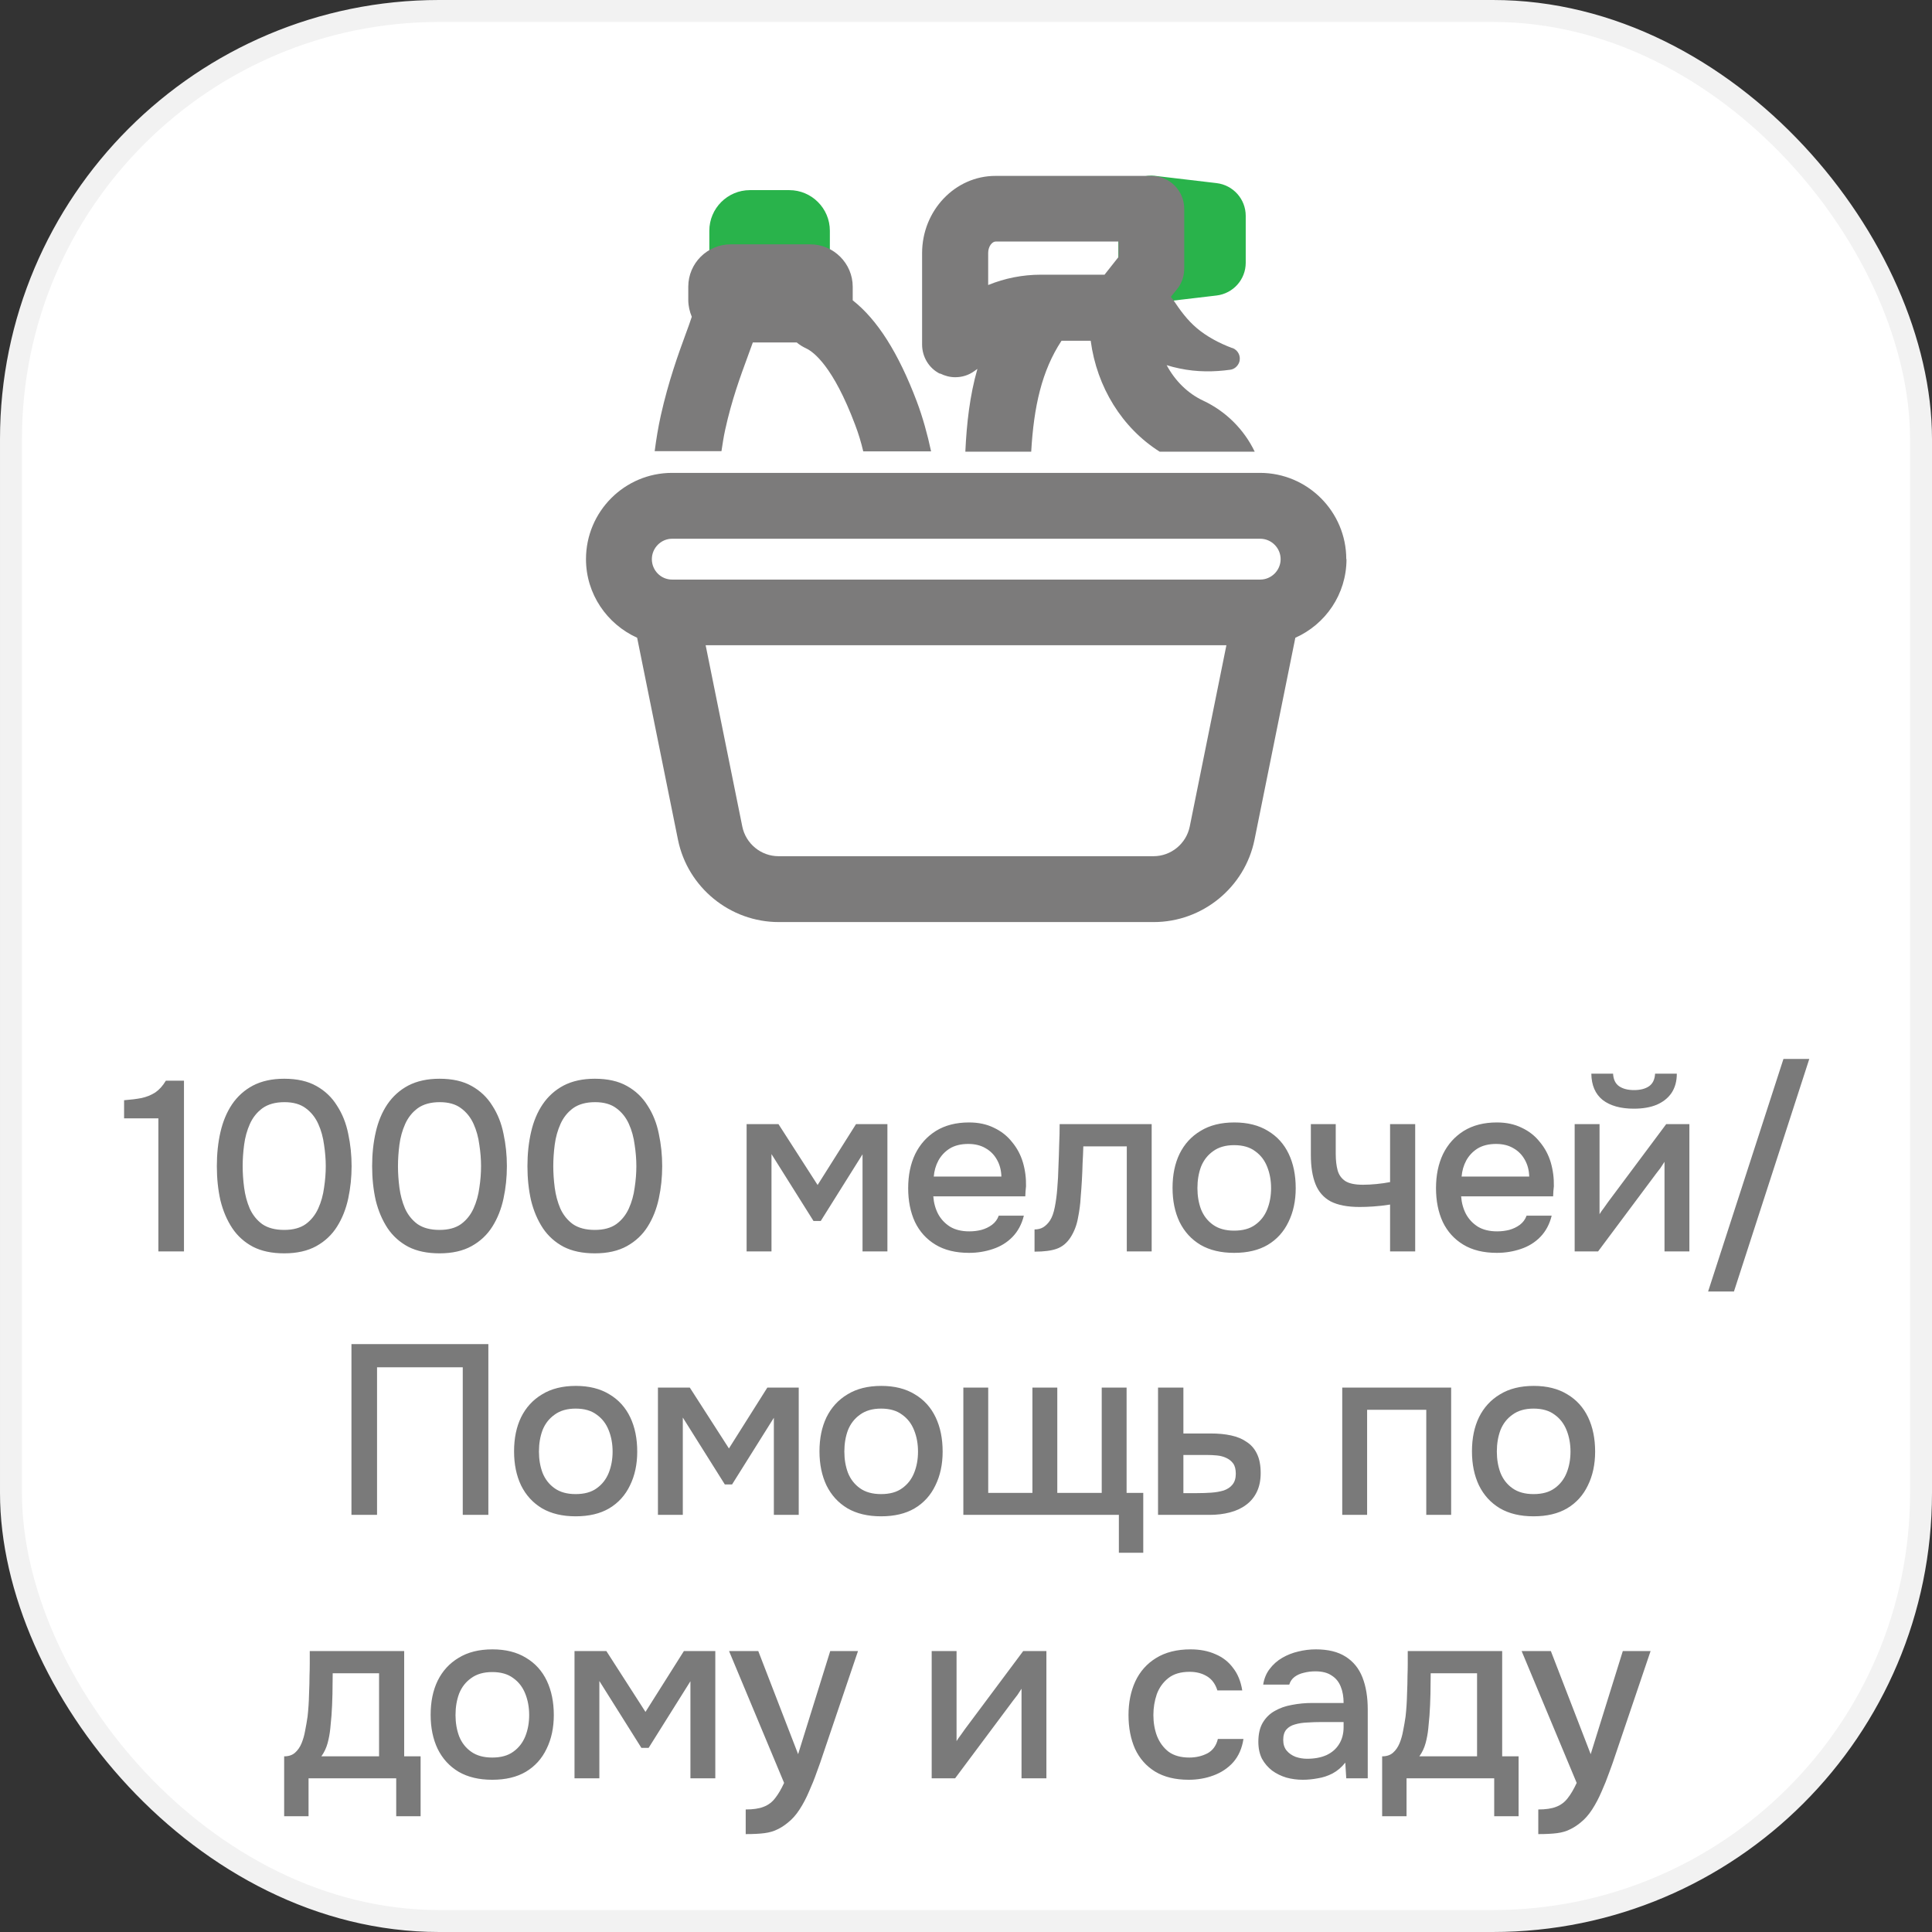 <?xml version="1.0" encoding="UTF-8"?> <svg xmlns="http://www.w3.org/2000/svg" width="88" height="88" viewBox="0 0 88 88" fill="none"><rect x="0" y="0" width="88" height="88" fill="#333333" stroke="none"/><rect x="0.5" y="0.5" width="87" height="87" rx="19.5" fill="white"></rect><rect x="0.5" y="0.5" width="87" height="87" rx="19.5" stroke="#F2F2F2"></rect><g clip-path="url(#clip0_607_33934)"><path d="M61.321 25.469C61.321 23.309 59.561 21.539 57.391 21.539H30.611C28.451 21.539 26.691 23.299 26.691 25.469C26.691 27.059 27.651 28.429 29.021 29.049L30.881 38.249C31.321 40.419 33.251 41.999 35.471 41.999H52.551C54.771 41.999 56.701 40.419 57.141 38.249L59.001 29.049C60.371 28.439 61.331 27.069 61.331 25.469H61.321ZM30.611 24.539H57.401C57.911 24.539 58.331 24.959 58.331 25.469C58.331 25.979 57.911 26.399 57.401 26.399H30.611C30.101 26.399 29.691 25.979 29.691 25.469C29.691 24.959 30.111 24.539 30.611 24.539ZM54.191 37.649C54.031 38.429 53.341 38.999 52.541 38.999H35.461C34.661 38.999 33.971 38.429 33.811 37.649L32.141 29.389H55.861L54.191 37.649Z" fill="#7C7B7B"></path><path d="M52.441 13.8C52.071 13.8 51.721 13.67 51.441 13.42C51.121 13.14 50.941 12.73 50.941 12.3V9.5C50.941 9.07 51.121 8.66 51.441 8.38C51.761 8.1 52.191 7.96 52.611 8.01L55.411 8.34C56.171 8.43 56.741 9.07 56.741 9.83V11.97C56.741 12.73 56.171 13.37 55.411 13.46L52.611 13.79C52.551 13.79 52.491 13.8 52.441 13.8Z" fill="#29B34B"></path><path d="M36.309 14.14H33.809C32.979 14.14 32.309 13.47 32.309 12.64V10.51C32.309 9.49 33.139 8.66 34.159 8.66H35.949C36.969 8.66 37.799 9.49 37.799 10.51V12.64C37.799 13.47 37.129 14.14 36.299 14.14H36.309Z" fill="#29B34B"></path><path d="M42.82 17.012C43.04 17.122 43.27 17.182 43.51 17.182C43.82 17.182 44.12 17.092 44.38 16.902L44.52 16.802C44.17 18.022 44.03 19.292 43.97 20.572H46.97C47.09 18.512 47.45 16.892 48.35 15.522H49.68C49.96 17.632 51.11 19.492 52.82 20.572H57.15C56.67 19.572 55.85 18.742 54.81 18.252C54.1 17.922 53.52 17.342 53.14 16.632C53.33 16.692 53.52 16.742 53.72 16.782C54.52 16.952 55.3 16.942 56.03 16.842C56.21 16.822 56.37 16.692 56.44 16.512C56.54 16.242 56.4 15.952 56.14 15.852H56.12C55.51 15.622 54.96 15.322 54.52 14.952C54.08 14.582 53.76 14.142 53.42 13.632C53.39 13.592 53.36 13.562 53.33 13.522L53.62 13.162C53.83 12.902 53.94 12.572 53.94 12.232V9.512C53.94 8.682 53.27 8.012 52.44 8.012H45.34C43.5 8.012 42 9.592 42 11.532V15.692C42 16.252 42.31 16.772 42.81 17.022L42.82 17.012ZM45.01 11.522C45.01 11.222 45.19 11.002 45.35 11.002H50.95V11.702L50.31 12.512H47.41C46.58 12.512 45.77 12.672 45.01 12.982V11.522Z" fill="#7C7B7B"></path><path d="M32.86 20.559C32.91 20.229 32.96 19.899 33.03 19.579C33.33 18.209 33.73 17.129 34.05 16.259C34.14 16.019 34.22 15.799 34.29 15.599H36.29C36.42 15.709 36.57 15.799 36.72 15.869C37.06 16.029 37.95 16.689 38.95 19.349C39.1 19.739 39.22 20.139 39.32 20.559H42.41C42.24 19.769 42.03 19.009 41.76 18.289C40.92 16.069 39.96 14.559 38.84 13.679C38.84 13.679 38.84 13.669 38.84 13.659V13.059C38.84 11.999 37.97 11.129 36.91 11.129H33.28C32.22 11.129 31.35 11.989 31.35 13.059V13.659C31.35 13.929 31.41 14.189 31.51 14.429C31.43 14.669 31.33 14.959 31.23 15.219C30.9 16.119 30.45 17.359 30.1 18.919C29.98 19.459 29.89 20.009 29.82 20.549H32.86V20.559Z" fill="#7C7B7B"></path></g><path d="M7.214 57V50.939H5.652V50.114C5.945 50.092 6.209 50.059 6.444 50.015C6.678 49.964 6.887 49.879 7.071 49.762C7.254 49.637 7.415 49.458 7.555 49.223H8.38V57H7.214ZM12.945 57.088C12.388 57.088 11.915 56.989 11.527 56.791C11.138 56.586 10.822 56.303 10.581 55.944C10.338 55.577 10.159 55.156 10.041 54.679C9.931 54.195 9.877 53.674 9.877 53.117C9.877 52.56 9.931 52.043 10.041 51.566C10.152 51.082 10.328 50.66 10.569 50.301C10.819 49.934 11.138 49.648 11.527 49.443C11.922 49.238 12.396 49.135 12.945 49.135C13.532 49.135 14.02 49.245 14.409 49.465C14.805 49.685 15.12 49.986 15.354 50.367C15.597 50.741 15.765 51.166 15.861 51.643C15.963 52.12 16.015 52.611 16.015 53.117C16.015 53.623 15.963 54.114 15.861 54.591C15.758 55.068 15.589 55.493 15.354 55.867C15.12 56.241 14.805 56.538 14.409 56.758C14.012 56.978 13.525 57.088 12.945 57.088ZM12.945 56.021C13.349 56.021 13.675 55.933 13.925 55.757C14.174 55.574 14.364 55.335 14.496 55.042C14.629 54.749 14.716 54.433 14.761 54.096C14.812 53.759 14.838 53.432 14.838 53.117C14.838 52.809 14.812 52.486 14.761 52.149C14.716 51.804 14.629 51.485 14.496 51.192C14.364 50.899 14.174 50.66 13.925 50.477C13.682 50.294 13.36 50.202 12.957 50.202C12.546 50.202 12.212 50.294 11.956 50.477C11.706 50.66 11.515 50.899 11.383 51.192C11.252 51.485 11.164 51.801 11.12 52.138C11.075 52.475 11.053 52.802 11.053 53.117C11.053 53.432 11.075 53.759 11.12 54.096C11.164 54.433 11.248 54.749 11.373 55.042C11.505 55.335 11.695 55.574 11.944 55.757C12.201 55.933 12.535 56.021 12.945 56.021ZM20.019 57.088C19.462 57.088 18.989 56.989 18.6 56.791C18.212 56.586 17.896 56.303 17.654 55.944C17.412 55.577 17.233 55.156 17.115 54.679C17.005 54.195 16.95 53.674 16.95 53.117C16.95 52.56 17.005 52.043 17.115 51.566C17.225 51.082 17.401 50.66 17.643 50.301C17.893 49.934 18.212 49.648 18.6 49.443C18.996 49.238 19.469 49.135 20.019 49.135C20.606 49.135 21.094 49.245 21.482 49.465C21.878 49.685 22.194 49.986 22.428 50.367C22.67 50.741 22.839 51.166 22.934 51.643C23.037 52.12 23.088 52.611 23.088 53.117C23.088 53.623 23.037 54.114 22.934 54.591C22.832 55.068 22.663 55.493 22.428 55.867C22.194 56.241 21.878 56.538 21.482 56.758C21.086 56.978 20.599 57.088 20.019 57.088ZM20.019 56.021C20.423 56.021 20.749 55.933 20.998 55.757C21.248 55.574 21.438 55.335 21.57 55.042C21.702 54.749 21.79 54.433 21.834 54.096C21.886 53.759 21.911 53.432 21.911 53.117C21.911 52.809 21.886 52.486 21.834 52.149C21.79 51.804 21.702 51.485 21.57 51.192C21.438 50.899 21.248 50.66 20.998 50.477C20.756 50.294 20.434 50.202 20.03 50.202C19.62 50.202 19.286 50.294 19.029 50.477C18.78 50.66 18.589 50.899 18.457 51.192C18.325 51.485 18.237 51.801 18.193 52.138C18.149 52.475 18.127 52.802 18.127 53.117C18.127 53.432 18.149 53.759 18.193 54.096C18.237 54.433 18.322 54.749 18.446 55.042C18.578 55.335 18.769 55.574 19.018 55.757C19.275 55.933 19.609 56.021 20.019 56.021ZM27.093 57.088C26.536 57.088 26.063 56.989 25.674 56.791C25.286 56.586 24.97 56.303 24.728 55.944C24.486 55.577 24.307 55.156 24.189 54.679C24.079 54.195 24.024 53.674 24.024 53.117C24.024 52.56 24.079 52.043 24.189 51.566C24.299 51.082 24.475 50.66 24.717 50.301C24.967 49.934 25.286 49.648 25.674 49.443C26.07 49.238 26.543 49.135 27.093 49.135C27.68 49.135 28.168 49.245 28.556 49.465C28.952 49.685 29.268 49.986 29.502 50.367C29.744 50.741 29.913 51.166 30.008 51.643C30.111 52.12 30.162 52.611 30.162 53.117C30.162 53.623 30.111 54.114 30.008 54.591C29.906 55.068 29.737 55.493 29.502 55.867C29.268 56.241 28.952 56.538 28.556 56.758C28.16 56.978 27.673 57.088 27.093 57.088ZM27.093 56.021C27.497 56.021 27.823 55.933 28.072 55.757C28.322 55.574 28.512 55.335 28.644 55.042C28.776 54.749 28.864 54.433 28.908 54.096C28.96 53.759 28.985 53.432 28.985 53.117C28.985 52.809 28.96 52.486 28.908 52.149C28.864 51.804 28.776 51.485 28.644 51.192C28.512 50.899 28.322 50.66 28.072 50.477C27.83 50.294 27.508 50.202 27.104 50.202C26.694 50.202 26.36 50.294 26.103 50.477C25.854 50.66 25.663 50.899 25.531 51.192C25.399 51.485 25.311 51.801 25.267 52.138C25.223 52.475 25.201 52.802 25.201 53.117C25.201 53.432 25.223 53.759 25.267 54.096C25.311 54.433 25.396 54.749 25.52 55.042C25.652 55.335 25.843 55.574 26.092 55.757C26.349 55.933 26.683 56.021 27.093 56.021ZM34.007 57V51.203H35.459L37.241 53.975L38.99 51.203H40.42V57H39.287V52.578L37.384 55.614H37.054L35.14 52.567V57H34.007ZM44.138 57.066C43.529 57.066 43.019 56.941 42.609 56.692C42.198 56.443 41.886 56.098 41.674 55.658C41.468 55.211 41.366 54.697 41.366 54.118C41.366 53.531 41.472 53.014 41.685 52.567C41.905 52.12 42.22 51.768 42.631 51.511C43.049 51.254 43.551 51.126 44.138 51.126C44.57 51.126 44.948 51.207 45.271 51.368C45.601 51.522 45.876 51.738 46.096 52.017C46.323 52.288 46.488 52.596 46.591 52.941C46.693 53.286 46.741 53.649 46.734 54.03C46.726 54.111 46.719 54.188 46.712 54.261C46.712 54.334 46.708 54.411 46.701 54.492H42.51C42.532 54.785 42.605 55.053 42.73 55.295C42.862 55.537 43.045 55.731 43.28 55.878C43.514 56.017 43.804 56.087 44.149 56.087C44.339 56.087 44.523 56.065 44.699 56.021C44.882 55.97 45.043 55.893 45.183 55.79C45.329 55.68 45.432 55.541 45.491 55.372H46.635C46.539 55.761 46.367 56.083 46.118 56.34C45.876 56.589 45.579 56.773 45.227 56.89C44.882 57.007 44.519 57.066 44.138 57.066ZM42.532 53.59H45.612C45.604 53.304 45.538 53.051 45.414 52.831C45.289 52.604 45.117 52.428 44.897 52.303C44.677 52.171 44.413 52.105 44.105 52.105C43.767 52.105 43.485 52.175 43.258 52.314C43.038 52.453 42.865 52.637 42.741 52.864C42.623 53.084 42.554 53.326 42.532 53.59ZM47.122 57.011V55.999C47.276 55.999 47.408 55.966 47.518 55.9C47.636 55.827 47.738 55.724 47.826 55.592C47.922 55.445 47.995 55.24 48.046 54.976C48.098 54.712 48.134 54.437 48.156 54.151C48.186 53.806 48.204 53.465 48.211 53.128C48.226 52.791 48.237 52.461 48.244 52.138C48.259 51.815 48.266 51.504 48.266 51.203H52.457V57H51.324V52.215H49.344C49.337 52.457 49.326 52.71 49.311 52.974C49.304 53.238 49.293 53.502 49.278 53.766C49.264 54.023 49.245 54.279 49.223 54.536C49.209 54.829 49.168 55.141 49.102 55.471C49.044 55.801 48.93 56.098 48.761 56.362C48.593 56.619 48.384 56.791 48.134 56.879C47.892 56.967 47.555 57.011 47.122 57.011ZM56.213 57.066C55.612 57.066 55.102 56.945 54.684 56.703C54.266 56.454 53.947 56.105 53.727 55.658C53.514 55.211 53.408 54.694 53.408 54.107C53.408 53.513 53.514 52.996 53.727 52.556C53.947 52.109 54.266 51.76 54.684 51.511C55.102 51.254 55.615 51.126 56.224 51.126C56.825 51.126 57.335 51.254 57.753 51.511C58.171 51.76 58.486 52.109 58.699 52.556C58.912 53.003 59.018 53.524 59.018 54.118C59.018 54.697 58.908 55.211 58.688 55.658C58.475 56.105 58.16 56.454 57.742 56.703C57.331 56.945 56.822 57.066 56.213 57.066ZM56.213 56.054C56.609 56.054 56.928 55.966 57.17 55.79C57.419 55.614 57.603 55.379 57.72 55.086C57.837 54.793 57.896 54.47 57.896 54.118C57.896 53.766 57.837 53.443 57.72 53.15C57.603 52.849 57.419 52.611 57.17 52.435C56.928 52.252 56.609 52.16 56.213 52.16C55.825 52.16 55.505 52.252 55.256 52.435C55.007 52.611 54.824 52.846 54.706 53.139C54.596 53.432 54.541 53.759 54.541 54.118C54.541 54.47 54.596 54.793 54.706 55.086C54.824 55.379 55.007 55.614 55.256 55.79C55.505 55.966 55.825 56.054 56.213 56.054ZM63.316 57V54.866C63.037 54.91 62.781 54.939 62.546 54.954C62.319 54.969 62.113 54.976 61.93 54.976C61.38 54.976 60.94 54.892 60.61 54.723C60.287 54.547 60.056 54.283 59.917 53.931C59.778 53.579 59.708 53.139 59.708 52.611V51.203H60.841V52.545C60.841 52.846 60.87 53.102 60.929 53.315C60.987 53.52 61.105 53.682 61.281 53.799C61.457 53.909 61.724 53.964 62.084 53.964C62.275 53.964 62.48 53.953 62.7 53.931C62.92 53.909 63.125 53.88 63.316 53.843V51.203H64.46V57H63.316ZM68.18 57.066C67.571 57.066 67.061 56.941 66.651 56.692C66.24 56.443 65.928 56.098 65.716 55.658C65.51 55.211 65.408 54.697 65.408 54.118C65.408 53.531 65.514 53.014 65.727 52.567C65.947 52.12 66.262 51.768 66.673 51.511C67.091 51.254 67.593 51.126 68.18 51.126C68.612 51.126 68.99 51.207 69.313 51.368C69.643 51.522 69.918 51.738 70.138 52.017C70.365 52.288 70.53 52.596 70.633 52.941C70.735 53.286 70.783 53.649 70.776 54.03C70.768 54.111 70.761 54.188 70.754 54.261C70.754 54.334 70.75 54.411 70.743 54.492H66.552C66.574 54.785 66.647 55.053 66.772 55.295C66.904 55.537 67.087 55.731 67.322 55.878C67.556 56.017 67.846 56.087 68.191 56.087C68.381 56.087 68.565 56.065 68.741 56.021C68.924 55.97 69.085 55.893 69.225 55.79C69.371 55.68 69.474 55.541 69.533 55.372H70.677C70.581 55.761 70.409 56.083 70.16 56.34C69.918 56.589 69.621 56.773 69.269 56.89C68.924 57.007 68.561 57.066 68.18 57.066ZM66.574 53.59H69.654C69.646 53.304 69.58 53.051 69.456 52.831C69.331 52.604 69.159 52.428 68.939 52.303C68.719 52.171 68.455 52.105 68.147 52.105C67.809 52.105 67.527 52.175 67.3 52.314C67.08 52.453 66.907 52.637 66.783 52.864C66.665 53.084 66.596 53.326 66.574 53.59ZM71.724 57V51.203H72.857V55.306C72.908 55.218 72.974 55.123 73.055 55.02C73.136 54.91 73.198 54.822 73.242 54.756L75.893 51.203H76.949V57H75.816V52.919C75.757 53.014 75.695 53.11 75.629 53.205C75.563 53.293 75.501 53.374 75.442 53.447L72.791 57H71.724ZM74.419 50.499C73.818 50.499 73.345 50.367 73 50.103C72.663 49.832 72.49 49.432 72.483 48.904H73.473C73.488 49.168 73.579 49.359 73.748 49.476C73.917 49.593 74.144 49.652 74.43 49.652C74.716 49.652 74.943 49.593 75.112 49.476C75.281 49.359 75.372 49.168 75.387 48.904H76.377C76.377 49.249 76.296 49.542 76.135 49.784C75.974 50.019 75.746 50.198 75.453 50.323C75.167 50.44 74.822 50.499 74.419 50.499ZM77.802 58.826L81.234 48.233H82.411L78.979 58.826H77.802ZM16.008 69V61.223H22.244V69H21.078V62.279H17.174V69H16.008ZM26.22 69.066C25.619 69.066 25.109 68.945 24.691 68.703C24.273 68.454 23.954 68.105 23.734 67.658C23.521 67.211 23.415 66.694 23.415 66.107C23.415 65.513 23.521 64.996 23.734 64.556C23.954 64.109 24.273 63.76 24.691 63.511C25.109 63.254 25.622 63.126 26.231 63.126C26.832 63.126 27.342 63.254 27.76 63.511C28.178 63.76 28.493 64.109 28.706 64.556C28.919 65.003 29.025 65.524 29.025 66.118C29.025 66.697 28.915 67.211 28.695 67.658C28.482 68.105 28.167 68.454 27.749 68.703C27.338 68.945 26.828 69.066 26.22 69.066ZM26.22 68.054C26.616 68.054 26.935 67.966 27.177 67.79C27.426 67.614 27.61 67.379 27.727 67.086C27.844 66.793 27.903 66.47 27.903 66.118C27.903 65.766 27.844 65.443 27.727 65.15C27.61 64.849 27.426 64.611 27.177 64.435C26.935 64.252 26.616 64.16 26.22 64.16C25.831 64.16 25.512 64.252 25.263 64.435C25.014 64.611 24.83 64.846 24.713 65.139C24.603 65.432 24.548 65.759 24.548 66.118C24.548 66.47 24.603 66.793 24.713 67.086C24.83 67.379 25.014 67.614 25.263 67.79C25.512 67.966 25.831 68.054 26.22 68.054ZM29.968 69V63.203H31.42L33.202 65.975L34.951 63.203H36.381V69H35.248V64.578L33.345 67.614H33.015L31.101 64.567V69H29.968ZM40.131 69.066C39.53 69.066 39.02 68.945 38.602 68.703C38.184 68.454 37.865 68.105 37.645 67.658C37.433 67.211 37.326 66.694 37.326 66.107C37.326 65.513 37.433 64.996 37.645 64.556C37.865 64.109 38.184 63.76 38.602 63.511C39.02 63.254 39.534 63.126 40.142 63.126C40.744 63.126 41.253 63.254 41.671 63.511C42.089 63.76 42.405 64.109 42.617 64.556C42.83 65.003 42.936 65.524 42.936 66.118C42.936 66.697 42.826 67.211 42.606 67.658C42.394 68.105 42.078 68.454 41.66 68.703C41.25 68.945 40.74 69.066 40.131 69.066ZM40.131 68.054C40.527 68.054 40.846 67.966 41.088 67.79C41.338 67.614 41.521 67.379 41.638 67.086C41.756 66.793 41.814 66.47 41.814 66.118C41.814 65.766 41.756 65.443 41.638 65.15C41.521 64.849 41.338 64.611 41.088 64.435C40.846 64.252 40.527 64.16 40.131 64.16C39.743 64.16 39.424 64.252 39.174 64.435C38.925 64.611 38.742 64.846 38.624 65.139C38.514 65.432 38.459 65.759 38.459 66.118C38.459 66.47 38.514 66.793 38.624 67.086C38.742 67.379 38.925 67.614 39.174 67.79C39.424 67.966 39.743 68.054 40.131 68.054ZM50.963 70.727V69H43.879V63.203H45.012V67.999H47.025V63.203H48.158V67.999H50.182V63.203H51.315V67.999H52.074V70.727H50.963ZM52.747 69V63.203H53.902V65.293H55.145C55.49 65.293 55.798 65.322 56.069 65.381C56.348 65.44 56.586 65.539 56.784 65.678C56.989 65.81 57.147 65.993 57.257 66.228C57.367 66.455 57.422 66.745 57.422 67.097C57.422 67.427 57.363 67.713 57.246 67.955C57.129 68.197 56.964 68.395 56.751 68.549C56.546 68.703 56.3 68.817 56.014 68.89C55.735 68.963 55.431 69 55.101 69H52.747ZM53.902 68.01H54.529C54.756 68.01 54.973 68.003 55.178 67.988C55.383 67.973 55.57 67.94 55.739 67.889C55.908 67.83 56.04 67.742 56.135 67.625C56.238 67.5 56.289 67.335 56.289 67.13C56.289 66.925 56.249 66.767 56.168 66.657C56.087 66.547 55.981 66.463 55.849 66.404C55.724 66.345 55.585 66.309 55.431 66.294C55.284 66.279 55.13 66.272 54.969 66.272H53.902V68.01ZM61.137 69V63.203H66.098V69H64.965V64.215H62.27V69H61.137ZM69.851 69.066C69.249 69.066 68.74 68.945 68.322 68.703C67.904 68.454 67.585 68.105 67.365 67.658C67.152 67.211 67.046 66.694 67.046 66.107C67.046 65.513 67.152 64.996 67.365 64.556C67.585 64.109 67.904 63.76 68.322 63.511C68.74 63.254 69.253 63.126 69.862 63.126C70.463 63.126 70.973 63.254 71.391 63.511C71.809 63.76 72.124 64.109 72.337 64.556C72.549 65.003 72.656 65.524 72.656 66.118C72.656 66.697 72.546 67.211 72.326 67.658C72.113 68.105 71.798 68.454 71.38 68.703C70.969 68.945 70.459 69.066 69.851 69.066ZM69.851 68.054C70.247 68.054 70.566 67.966 70.808 67.79C71.057 67.614 71.24 67.379 71.358 67.086C71.475 66.793 71.534 66.47 71.534 66.118C71.534 65.766 71.475 65.443 71.358 65.15C71.24 64.849 71.057 64.611 70.808 64.435C70.566 64.252 70.247 64.16 69.851 64.16C69.462 64.16 69.143 64.252 68.894 64.435C68.644 64.611 68.461 64.846 68.344 65.139C68.234 65.432 68.179 65.759 68.179 66.118C68.179 66.47 68.234 66.793 68.344 67.086C68.461 67.379 68.644 67.614 68.894 67.79C69.143 67.966 69.462 68.054 69.851 68.054ZM12.943 82.727V79.999C13.148 79.999 13.313 79.944 13.438 79.834C13.562 79.724 13.662 79.581 13.735 79.405C13.808 79.229 13.863 79.035 13.9 78.822C13.944 78.602 13.98 78.389 14.01 78.184C14.046 77.854 14.069 77.52 14.076 77.183C14.091 76.838 14.098 76.552 14.098 76.325C14.105 76.142 14.109 75.958 14.109 75.775C14.109 75.584 14.109 75.394 14.109 75.203H18.41V79.999H19.158V82.727H18.047V81H14.054V82.727H12.943ZM14.637 79.999H17.266V76.215H15.154C15.154 76.501 15.15 76.816 15.143 77.161C15.136 77.506 15.121 77.832 15.099 78.14C15.084 78.316 15.066 78.514 15.044 78.734C15.022 78.954 14.982 79.174 14.923 79.394C14.864 79.614 14.769 79.816 14.637 79.999ZM22.42 81.066C21.818 81.066 21.309 80.945 20.891 80.703C20.473 80.454 20.154 80.105 19.934 79.658C19.721 79.211 19.615 78.694 19.615 78.107C19.615 77.513 19.721 76.996 19.934 76.556C20.154 76.109 20.473 75.76 20.891 75.511C21.309 75.254 21.822 75.126 22.431 75.126C23.032 75.126 23.542 75.254 23.96 75.511C24.378 75.76 24.693 76.109 24.906 76.556C25.118 77.003 25.225 77.524 25.225 78.118C25.225 78.697 25.115 79.211 24.895 79.658C24.682 80.105 24.367 80.454 23.949 80.703C23.538 80.945 23.028 81.066 22.42 81.066ZM22.42 80.054C22.816 80.054 23.135 79.966 23.377 79.79C23.626 79.614 23.809 79.379 23.927 79.086C24.044 78.793 24.103 78.47 24.103 78.118C24.103 77.766 24.044 77.443 23.927 77.15C23.809 76.849 23.626 76.611 23.377 76.435C23.135 76.252 22.816 76.16 22.42 76.16C22.031 76.16 21.712 76.252 21.463 76.435C21.213 76.611 21.03 76.846 20.913 77.139C20.803 77.432 20.748 77.759 20.748 78.118C20.748 78.47 20.803 78.793 20.913 79.086C21.03 79.379 21.213 79.614 21.463 79.79C21.712 79.966 22.031 80.054 22.42 80.054ZM26.168 81V75.203H27.619L29.401 77.975L31.151 75.203H32.581V81H31.448V76.578L29.544 79.614H29.215L27.3 76.567V81H26.168ZM33.966 83.541V82.419C34.304 82.419 34.575 82.379 34.78 82.298C34.993 82.217 35.169 82.085 35.308 81.902C35.448 81.726 35.583 81.495 35.715 81.209L33.207 75.203H34.538L36.353 79.9L37.816 75.203H39.081L37.486 79.911C37.406 80.16 37.31 80.432 37.2 80.725C37.098 81.018 36.98 81.312 36.848 81.605C36.724 81.898 36.581 82.17 36.419 82.419C36.258 82.668 36.078 82.87 35.88 83.024C35.719 83.156 35.558 83.259 35.396 83.332C35.235 83.413 35.044 83.468 34.824 83.497C34.604 83.526 34.318 83.541 33.966 83.541ZM42.437 81V75.203H43.57V79.306C43.621 79.218 43.688 79.123 43.768 79.02C43.849 78.91 43.911 78.822 43.955 78.756L46.606 75.203H47.662V81H46.529V76.919C46.471 77.014 46.408 77.11 46.342 77.205C46.276 77.293 46.214 77.374 46.155 77.447L43.504 81H42.437ZM54.141 81.066C53.532 81.066 53.023 80.941 52.612 80.692C52.209 80.443 51.904 80.098 51.699 79.658C51.501 79.211 51.402 78.697 51.402 78.118C51.402 77.546 51.505 77.036 51.71 76.589C51.923 76.134 52.238 75.779 52.656 75.522C53.081 75.258 53.606 75.126 54.229 75.126C54.654 75.126 55.032 75.199 55.362 75.346C55.692 75.485 55.96 75.694 56.165 75.973C56.378 76.244 56.517 76.585 56.583 76.996H55.45C55.355 76.695 55.194 76.479 54.966 76.347C54.746 76.215 54.486 76.149 54.185 76.149C53.782 76.149 53.459 76.244 53.217 76.435C52.975 76.626 52.799 76.871 52.689 77.172C52.587 77.473 52.535 77.788 52.535 78.118C52.535 78.463 52.59 78.782 52.7 79.075C52.818 79.368 52.993 79.607 53.228 79.79C53.47 79.966 53.785 80.054 54.174 80.054C54.468 80.054 54.739 79.992 54.988 79.867C55.237 79.735 55.399 79.515 55.472 79.207H56.638C56.572 79.632 56.418 79.984 56.176 80.263C55.934 80.534 55.633 80.736 55.274 80.868C54.922 81 54.544 81.066 54.141 81.066ZM59.34 81.066C59.084 81.066 58.834 81.033 58.592 80.967C58.35 80.894 58.134 80.787 57.943 80.648C57.753 80.501 57.599 80.322 57.481 80.109C57.371 79.889 57.316 79.632 57.316 79.339C57.316 78.987 57.382 78.697 57.514 78.47C57.654 78.235 57.837 78.056 58.064 77.931C58.292 77.799 58.552 77.707 58.845 77.656C59.146 77.597 59.458 77.568 59.78 77.568H61.199C61.199 77.282 61.155 77.033 61.067 76.82C60.979 76.6 60.84 76.431 60.649 76.314C60.466 76.189 60.22 76.127 59.912 76.127C59.729 76.127 59.553 76.149 59.384 76.193C59.223 76.23 59.084 76.292 58.966 76.38C58.849 76.468 58.768 76.585 58.724 76.732H57.536C57.58 76.453 57.679 76.215 57.833 76.017C57.987 75.812 58.178 75.643 58.405 75.511C58.633 75.379 58.875 75.284 59.131 75.225C59.395 75.159 59.663 75.126 59.934 75.126C60.492 75.126 60.943 75.236 61.287 75.456C61.639 75.676 61.896 75.991 62.057 76.402C62.219 76.813 62.299 77.3 62.299 77.865V81H61.32L61.276 80.285C61.108 80.498 60.913 80.663 60.693 80.78C60.481 80.89 60.257 80.963 60.022 81C59.788 81.044 59.56 81.066 59.34 81.066ZM59.538 80.109C59.876 80.109 60.169 80.054 60.418 79.944C60.668 79.827 60.858 79.662 60.99 79.449C61.13 79.229 61.199 78.969 61.199 78.668V78.437H60.165C59.953 78.437 59.744 78.444 59.538 78.459C59.333 78.466 59.146 78.496 58.977 78.547C58.816 78.591 58.688 78.668 58.592 78.778C58.497 78.888 58.449 79.046 58.449 79.251C58.449 79.449 58.501 79.61 58.603 79.735C58.706 79.86 58.842 79.955 59.01 80.021C59.179 80.08 59.355 80.109 59.538 80.109ZM62.955 82.727V79.999C63.16 79.999 63.325 79.944 63.45 79.834C63.575 79.724 63.674 79.581 63.747 79.405C63.82 79.229 63.875 79.035 63.912 78.822C63.956 78.602 63.993 78.389 64.022 78.184C64.059 77.854 64.081 77.52 64.088 77.183C64.103 76.838 64.11 76.552 64.11 76.325C64.117 76.142 64.121 75.958 64.121 75.775C64.121 75.584 64.121 75.394 64.121 75.203H68.422V79.999H69.17V82.727H68.059V81H64.066V82.727H62.955ZM64.649 79.999H67.278V76.215H65.166C65.166 76.501 65.162 76.816 65.155 77.161C65.148 77.506 65.133 77.832 65.111 78.14C65.096 78.316 65.078 78.514 65.056 78.734C65.034 78.954 64.994 79.174 64.935 79.394C64.876 79.614 64.781 79.816 64.649 79.999ZM70.067 83.541V82.419C70.404 82.419 70.676 82.379 70.881 82.298C71.094 82.217 71.27 82.085 71.409 81.902C71.548 81.726 71.684 81.495 71.816 81.209L69.308 75.203H70.639L72.454 79.9L73.917 75.203H75.182L73.587 79.911C73.506 80.16 73.411 80.432 73.301 80.725C73.198 81.018 73.081 81.312 72.949 81.605C72.824 81.898 72.681 82.17 72.52 82.419C72.359 82.668 72.179 82.87 71.981 83.024C71.82 83.156 71.658 83.259 71.497 83.332C71.336 83.413 71.145 83.468 70.925 83.497C70.705 83.526 70.419 83.541 70.067 83.541Z" fill="#7A7A7A"></path><defs><clipPath id="clip0_607_33934"><rect width="40" height="40" fill="white" transform="translate(24 5)"></rect></clipPath></defs></svg> 